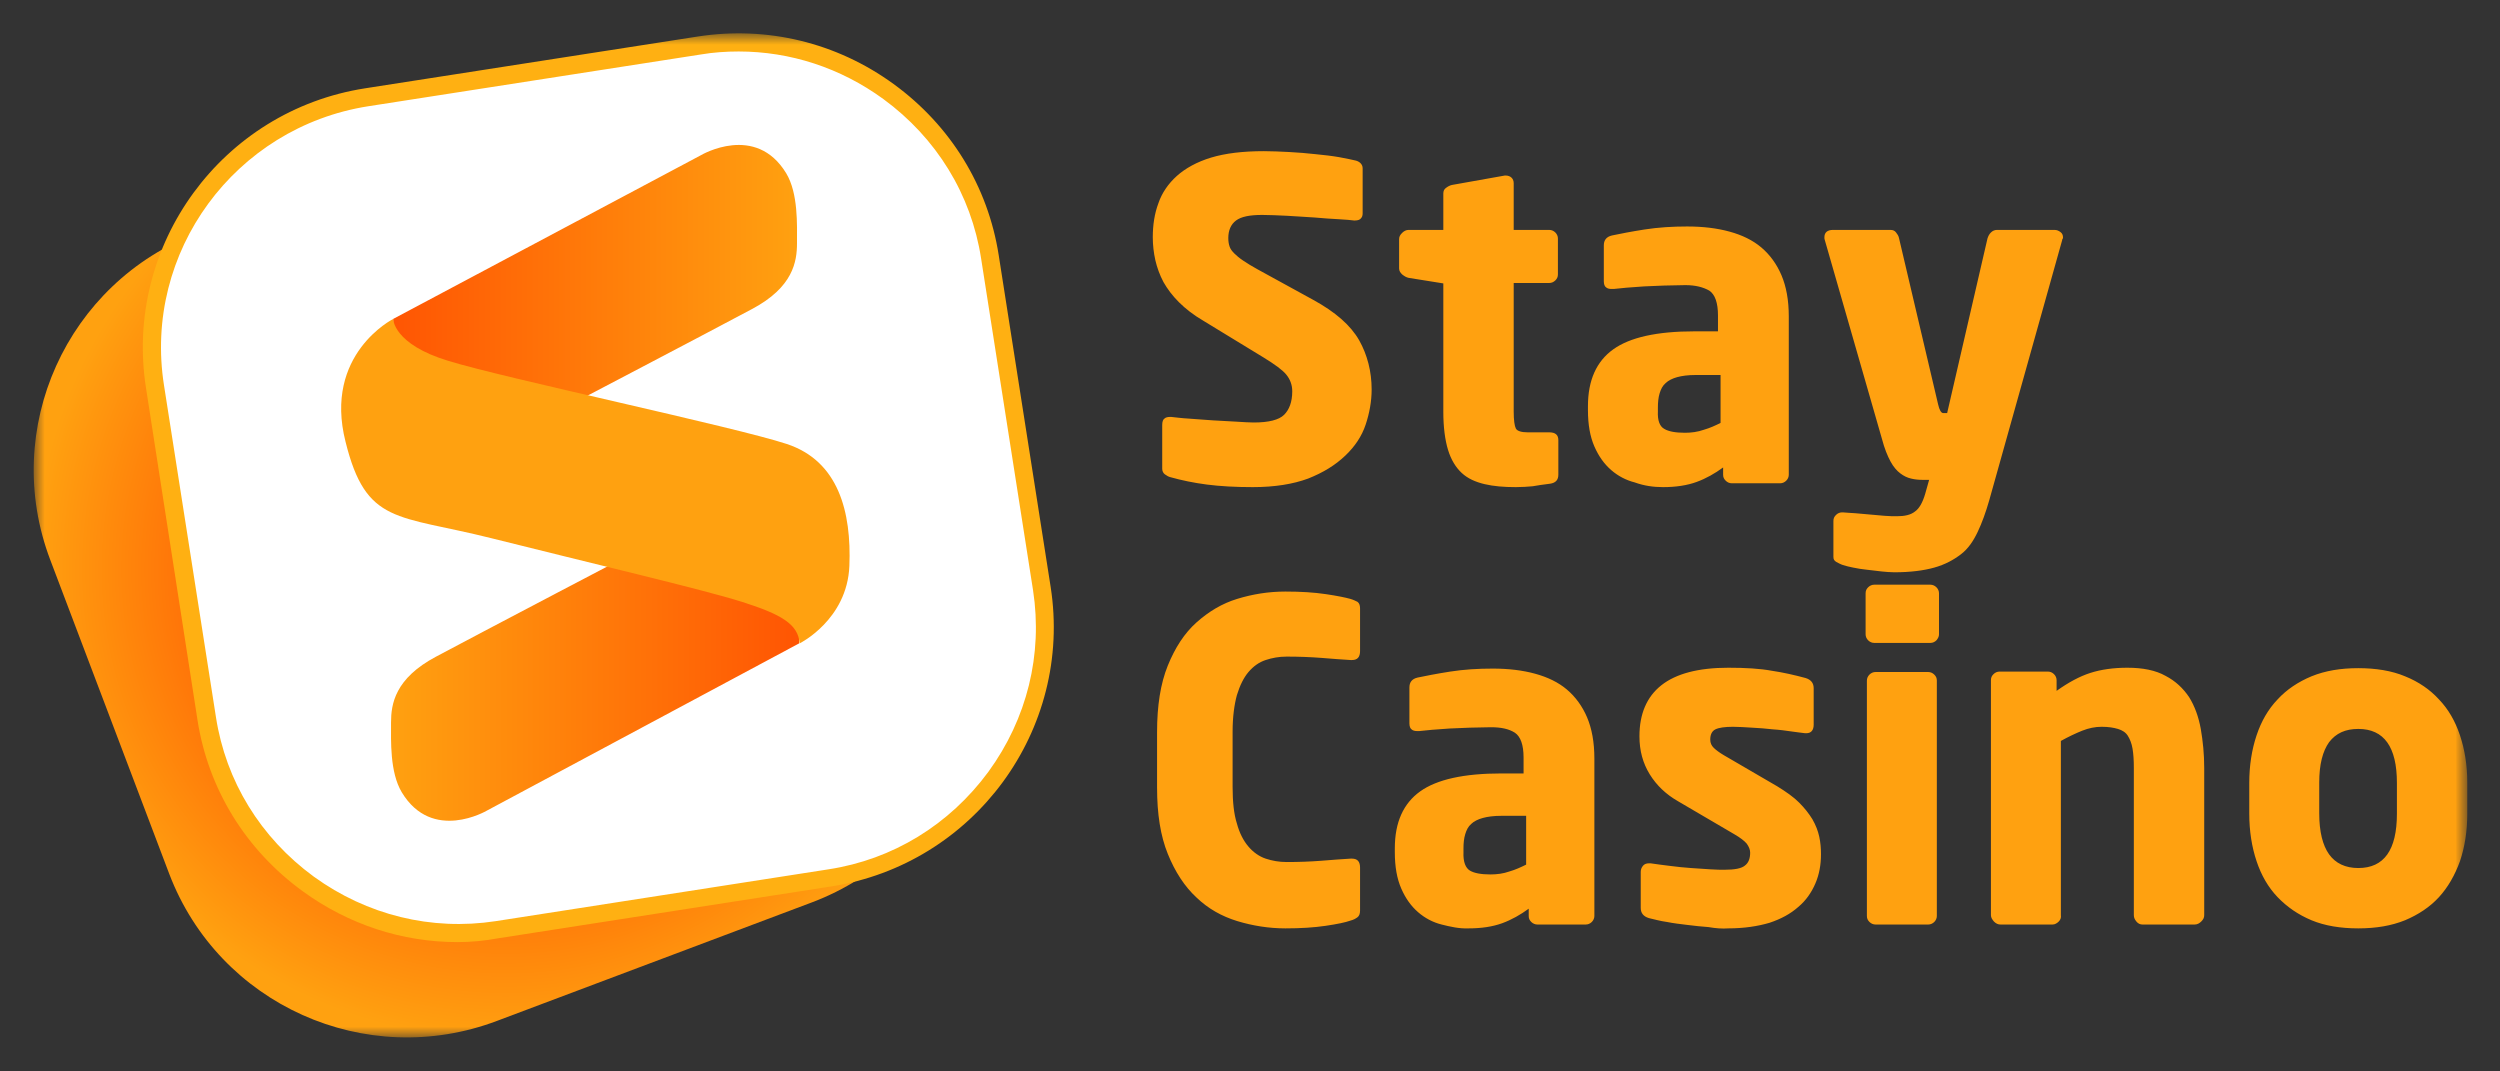 <svg width="140" height="60" viewBox="0 0 140 60" fill="none" xmlns="http://www.w3.org/2000/svg">
<rect x="0" y="0" width="140" height="60" fill="#333333" stroke="none"/>
<mask id="mask0_657_56" style="mask-type:luminance" maskUnits="userSpaceOnUse" x="1" y="1" width="138" height="58">
<path d="M138.121 1.875H1.879V58.125H138.121V1.875Z" fill="white"/>
</mask>
<g mask="url(#mask0_657_56)">
<path d="M11.059 13.046L28.699 6.383C36.053 3.603 44.272 7.294 47.06 14.628L53.741 32.22C56.529 39.554 52.828 47.75 45.474 50.531L27.834 57.169C20.48 59.95 12.261 56.259 9.473 48.925L2.816 31.357C0.028 24.023 3.729 15.826 11.059 13.046Z" fill="url(#paint0_radial_657_56)"/>
<path d="M20.528 5.444L39.154 2.544C46.916 1.346 54.198 6.643 55.4 14.384L58.307 32.958C59.509 40.7 54.198 47.962 46.435 49.16L27.81 52.06C20.047 53.259 12.765 47.962 11.564 40.22L8.656 21.646C7.454 13.905 12.765 6.643 20.528 5.444Z" fill="white"/>
<path d="M25.623 52.758C22.523 52.758 19.518 51.776 16.947 49.906C13.751 47.581 11.66 44.178 11.059 40.319L8.175 21.721C6.925 13.716 12.429 6.19 20.456 4.944L39.081 2.044C42.95 1.445 46.844 2.379 50.04 4.704C53.236 7.029 55.327 10.432 55.928 14.291L58.836 32.865C60.086 40.871 54.558 48.396 46.531 49.643L27.906 52.543C27.137 52.686 26.368 52.758 25.623 52.758ZM41.364 2.883C40.667 2.883 39.946 2.931 39.249 3.05L20.624 5.95C13.15 7.125 8.007 14.123 9.184 21.577L12.092 40.152C12.645 43.747 14.592 46.91 17.572 49.091C20.552 51.248 24.157 52.135 27.762 51.584L46.387 48.684C49.992 48.133 53.164 46.191 55.351 43.219C57.514 40.248 58.403 36.652 57.851 33.057L54.943 14.483C54.39 10.888 52.443 7.724 49.463 5.543C47.06 3.793 44.248 2.883 41.364 2.883Z" fill="#FFB012"/>
<path d="M21.898 24.786L22.018 17.86L39.273 8.68C39.273 8.68 42.325 6.883 44.032 9.711C44.705 10.837 44.632 12.587 44.632 13.617C44.632 14.648 44.416 16.086 42.109 17.308C39.826 18.531 30.261 23.54 30.261 23.54L21.898 24.786Z" fill="url(#paint1_linear_657_56)"/>
<path d="M44.633 29.293L44.753 36.028L27.257 45.399C27.257 45.399 24.205 47.196 22.499 44.368C21.826 43.242 21.898 41.492 21.898 40.461C21.898 39.431 22.114 37.993 24.421 36.771C26.704 35.548 36.269 30.539 36.269 30.539L44.633 29.293Z" fill="url(#paint2_linear_657_56)"/>
<path d="M22.018 17.863C22.018 17.863 18.101 19.829 19.351 24.742C20.504 29.391 22.235 28.816 27.498 30.135C32.833 31.477 39.37 33.01 41.557 33.706C43.744 34.401 44.705 34.952 44.777 36.031C44.777 36.031 47.445 34.712 47.565 31.692C47.685 28.672 46.964 25.82 44.056 24.862C41.148 23.903 28.219 21.171 25.118 20.212C22.018 19.277 22.018 17.863 22.018 17.863Z" fill="#FFA110"/>
<path fill-rule="evenodd" clip-rule="evenodd" d="M73.255 26.8C72.414 27.111 71.381 27.279 70.155 27.279C69.194 27.279 68.329 27.231 67.584 27.135C66.839 27.039 66.166 26.896 65.565 26.728C65.445 26.704 65.325 26.632 65.229 26.56C65.132 26.488 65.084 26.368 65.084 26.248V23.804C65.084 23.612 65.132 23.492 65.204 23.444C65.277 23.372 65.397 23.348 65.517 23.348H65.589C65.829 23.372 66.166 23.42 66.599 23.444C67.031 23.468 67.464 23.516 67.92 23.54C68.377 23.564 68.809 23.588 69.218 23.612C69.627 23.636 69.963 23.66 70.203 23.66C71.045 23.66 71.621 23.516 71.91 23.229C72.198 22.941 72.366 22.51 72.366 21.91C72.366 21.551 72.246 21.239 72.03 20.976C71.814 20.712 71.381 20.401 70.756 20.017L67.416 17.98C66.839 17.644 66.382 17.285 66.022 16.925C65.661 16.566 65.373 16.182 65.156 15.799C64.94 15.391 64.796 14.984 64.7 14.576C64.604 14.145 64.556 13.714 64.556 13.282C64.556 12.611 64.652 11.964 64.868 11.389C65.06 10.814 65.421 10.286 65.901 9.855C66.382 9.424 67.031 9.064 67.824 8.824C68.617 8.585 69.603 8.465 70.78 8.465C71.213 8.465 71.693 8.489 72.198 8.513C72.703 8.537 73.208 8.585 73.664 8.633C74.145 8.681 74.577 8.728 74.986 8.8C75.394 8.872 75.707 8.944 75.923 8.992C76.019 9.016 76.115 9.064 76.187 9.136C76.26 9.208 76.308 9.304 76.308 9.424V11.94C76.308 12.06 76.284 12.156 76.211 12.228C76.163 12.3 76.043 12.348 75.875 12.348H75.827C75.659 12.323 75.37 12.3 74.962 12.276C74.553 12.252 74.121 12.228 73.616 12.18C73.111 12.156 72.607 12.108 72.078 12.084C71.549 12.06 71.093 12.036 70.684 12.036C69.987 12.036 69.506 12.132 69.218 12.348C68.93 12.563 68.785 12.899 68.785 13.33C68.785 13.522 68.809 13.666 68.858 13.809C68.906 13.953 69.002 14.073 69.122 14.193C69.242 14.313 69.41 14.457 69.627 14.6C69.843 14.744 70.107 14.912 70.419 15.08L73.52 16.781C74.794 17.477 75.635 18.22 76.115 19.058C76.572 19.873 76.812 20.808 76.812 21.814C76.812 22.462 76.692 23.133 76.476 23.78C76.26 24.427 75.875 25.002 75.346 25.506C74.77 26.057 74.097 26.464 73.255 26.8ZM85.825 27.231C85.56 27.255 85.224 27.279 84.887 27.279C84.215 27.279 83.638 27.231 83.133 27.111C82.628 26.991 82.196 26.8 81.859 26.488C81.523 26.177 81.258 25.745 81.09 25.194C80.922 24.643 80.826 23.924 80.826 23.061V15.871L78.879 15.559C78.759 15.535 78.639 15.463 78.519 15.367C78.423 15.271 78.35 15.176 78.35 15.032V13.402C78.35 13.258 78.399 13.162 78.519 13.043C78.615 12.947 78.735 12.875 78.879 12.875H80.826V10.838C80.826 10.694 80.874 10.598 80.97 10.526C81.066 10.454 81.186 10.382 81.307 10.358L84.263 9.831H84.335C84.455 9.831 84.575 9.879 84.647 9.951C84.719 10.023 84.767 10.119 84.767 10.262V12.875H86.762C86.882 12.875 87.002 12.923 87.099 13.019C87.194 13.114 87.243 13.234 87.243 13.354V15.367C87.243 15.511 87.194 15.607 87.099 15.703C87.002 15.799 86.882 15.847 86.762 15.847H84.767V23.037C84.767 23.54 84.815 23.852 84.887 23.995C84.96 24.139 85.2 24.211 85.56 24.211H86.762C87.099 24.211 87.267 24.355 87.267 24.643V26.584C87.267 26.872 87.123 27.039 86.81 27.087C86.425 27.135 86.089 27.183 85.825 27.231ZM93.131 27.279C93.851 27.279 94.477 27.183 95.005 26.991C95.534 26.8 96.039 26.512 96.495 26.177V26.584C96.495 26.728 96.543 26.824 96.639 26.919C96.735 27.015 96.856 27.063 96.976 27.063H99.692C99.812 27.063 99.932 27.015 100.028 26.919C100.124 26.824 100.172 26.704 100.172 26.584V17.716C100.172 16.805 100.028 16.038 99.763 15.415C99.499 14.792 99.115 14.265 98.634 13.857C98.153 13.45 97.553 13.162 96.856 12.971C96.159 12.779 95.366 12.683 94.477 12.683C93.659 12.683 92.866 12.731 92.097 12.851C91.328 12.971 90.727 13.091 90.271 13.186C89.958 13.258 89.814 13.45 89.814 13.738V15.751C89.814 15.919 89.862 16.038 89.934 16.086C90.006 16.158 90.127 16.182 90.247 16.182H90.367L91.088 16.11C91.376 16.086 91.713 16.062 92.073 16.038C92.434 16.015 92.818 16.015 93.203 15.991C93.611 15.991 93.996 15.967 94.38 15.967C94.957 15.967 95.39 16.086 95.726 16.278C96.039 16.494 96.207 16.949 96.207 17.668V18.555H94.885C92.794 18.555 91.28 18.89 90.343 19.562C89.406 20.233 88.925 21.287 88.925 22.749V22.965C88.925 23.78 89.045 24.451 89.285 25.002C89.526 25.553 89.838 25.985 90.222 26.32C90.607 26.656 91.064 26.895 91.544 27.015C92.073 27.207 92.602 27.279 93.131 27.279ZM93.203 24.02C93.443 24.163 93.828 24.235 94.356 24.235C94.717 24.235 95.077 24.187 95.414 24.067C95.75 23.972 96.063 23.828 96.351 23.684V21H94.957C94.525 21 94.188 21.048 93.924 21.119C93.659 21.191 93.419 21.311 93.275 21.455C93.106 21.599 93.01 21.791 92.938 22.03C92.866 22.27 92.842 22.534 92.842 22.821V23.037C92.818 23.54 92.938 23.876 93.203 24.02ZM106.084 32.048C106.973 32.048 107.718 31.953 108.319 31.785C108.92 31.617 109.401 31.354 109.809 31.042C110.218 30.73 110.506 30.299 110.746 29.796C110.987 29.292 111.203 28.693 111.396 28.022L115.481 13.45C115.481 13.426 115.481 13.402 115.505 13.378C115.505 13.378 115.529 13.354 115.529 13.306C115.529 13.162 115.481 13.066 115.385 12.995C115.289 12.923 115.193 12.875 115.048 12.875H111.828C111.708 12.875 111.588 12.923 111.492 13.019C111.396 13.114 111.347 13.21 111.299 13.354L109.04 23.133H108.824C108.704 23.133 108.608 22.965 108.536 22.653L106.349 13.354C106.325 13.21 106.252 13.114 106.18 13.019C106.108 12.923 106.012 12.875 105.868 12.875H102.647C102.335 12.875 102.167 13.019 102.167 13.282C102.167 13.354 102.167 13.402 102.191 13.45L105.387 24.571C105.531 25.122 105.7 25.529 105.868 25.841C106.036 26.153 106.228 26.368 106.421 26.512C106.613 26.656 106.805 26.752 107.022 26.8C107.214 26.848 107.43 26.872 107.67 26.872H108.031L107.815 27.639C107.67 28.142 107.478 28.477 107.238 28.645C106.997 28.837 106.661 28.909 106.228 28.909C106.036 28.909 105.796 28.909 105.531 28.885C105.267 28.861 104.979 28.837 104.714 28.813C104.426 28.789 104.162 28.765 103.897 28.741C103.633 28.717 103.392 28.717 103.2 28.693H103.152C103.032 28.693 102.912 28.741 102.816 28.837C102.72 28.933 102.671 29.029 102.671 29.172V31.186C102.671 31.33 102.72 31.401 102.84 31.473C102.936 31.521 103.056 31.593 103.2 31.641C103.344 31.689 103.537 31.737 103.777 31.785C104.018 31.833 104.282 31.881 104.546 31.905C104.81 31.928 105.099 31.977 105.363 32.001C105.604 32.024 105.844 32.048 106.084 32.048ZM74.241 51.845C73.592 51.941 72.847 51.989 71.982 51.989C71.069 51.989 70.155 51.845 69.29 51.582C68.425 51.318 67.656 50.887 67.007 50.264C66.334 49.641 65.805 48.825 65.397 47.819C64.988 46.812 64.796 45.59 64.796 44.104V40.988C64.796 39.526 64.988 38.28 65.397 37.273C65.805 36.267 66.334 35.452 67.007 34.853C67.68 34.254 68.425 33.798 69.29 33.535C70.155 33.271 71.045 33.127 71.982 33.127C72.847 33.127 73.592 33.175 74.241 33.271C74.89 33.367 75.346 33.462 75.611 33.535C75.779 33.582 75.923 33.654 76.019 33.702C76.115 33.774 76.163 33.894 76.163 34.062V36.458C76.163 36.794 76.019 36.962 75.707 36.962H75.635C75.154 36.938 74.625 36.89 74.001 36.842C73.376 36.794 72.727 36.77 72.054 36.77C71.621 36.77 71.237 36.842 70.876 36.962C70.516 37.081 70.203 37.297 69.915 37.633C69.651 37.944 69.434 38.376 69.266 38.927C69.122 39.454 69.026 40.149 69.026 40.964V44.08C69.026 44.895 69.098 45.59 69.266 46.117C69.41 46.645 69.627 47.076 69.915 47.411C70.179 47.723 70.516 47.963 70.876 48.083C71.237 48.202 71.621 48.274 72.054 48.274C72.727 48.274 73.376 48.25 74.001 48.202C74.625 48.154 75.178 48.106 75.635 48.083H75.707C76.019 48.083 76.163 48.25 76.163 48.586V50.983C76.163 51.174 76.115 51.294 76.019 51.366C75.923 51.438 75.803 51.51 75.611 51.558C75.346 51.654 74.89 51.749 74.241 51.845ZM82.244 51.989C82.965 51.989 83.59 51.893 84.118 51.702C84.647 51.51 85.152 51.222 85.608 50.887V51.294C85.608 51.438 85.656 51.534 85.752 51.63C85.849 51.725 85.969 51.773 86.089 51.773H88.805C88.925 51.773 89.045 51.725 89.141 51.63C89.237 51.534 89.285 51.414 89.285 51.294V42.474C89.285 41.563 89.141 40.796 88.877 40.173C88.612 39.55 88.228 39.023 87.747 38.615C87.267 38.208 86.666 37.92 85.969 37.729C85.272 37.537 84.479 37.441 83.59 37.441C82.772 37.441 81.979 37.489 81.21 37.609C80.441 37.729 79.84 37.849 79.384 37.944C79.071 38.016 78.927 38.208 78.927 38.496V40.509C78.927 40.677 78.975 40.796 79.047 40.844C79.12 40.916 79.24 40.94 79.36 40.94H79.48L80.201 40.868C80.489 40.844 80.826 40.82 81.186 40.796C81.547 40.773 81.931 40.773 82.316 40.749C82.724 40.749 83.109 40.725 83.493 40.725C84.07 40.725 84.503 40.82 84.839 41.036C85.152 41.252 85.32 41.707 85.32 42.426V43.313H84.07C81.979 43.313 80.465 43.649 79.528 44.319C78.591 44.991 78.11 46.045 78.11 47.507V47.723C78.11 48.538 78.23 49.209 78.471 49.76C78.711 50.311 79.023 50.743 79.408 51.078C79.792 51.414 80.249 51.654 80.73 51.773C81.21 51.893 81.715 52.013 82.244 51.989ZM82.316 48.754C82.556 48.897 82.941 48.969 83.469 48.969C83.83 48.969 84.19 48.921 84.527 48.802C84.863 48.706 85.176 48.562 85.464 48.418V45.686H84.07C83.638 45.686 83.301 45.734 83.037 45.806C82.772 45.877 82.532 45.997 82.388 46.141C82.22 46.285 82.124 46.477 82.052 46.716C81.979 46.956 81.955 47.219 81.955 47.507V47.723C81.931 48.274 82.076 48.61 82.316 48.754ZM96.784 51.989C97.673 51.989 98.442 51.869 99.091 51.677C99.74 51.462 100.268 51.174 100.701 50.791C101.134 50.431 101.446 49.976 101.662 49.472C101.879 48.969 101.975 48.418 101.975 47.843C101.975 47.507 101.951 47.196 101.879 46.86C101.806 46.525 101.686 46.213 101.494 45.877C101.302 45.566 101.061 45.254 100.749 44.943C100.437 44.631 100.028 44.344 99.523 44.032L96.519 42.282C96.279 42.139 96.087 41.995 95.966 41.875C95.846 41.755 95.774 41.611 95.774 41.419C95.774 41.132 95.87 40.94 96.063 40.844C96.255 40.749 96.591 40.7 97.048 40.7C97.361 40.7 97.697 40.725 98.105 40.749C98.514 40.773 98.898 40.796 99.283 40.844C99.668 40.868 100.004 40.916 100.34 40.964C100.653 41.012 100.917 41.036 101.085 41.06H101.158C101.422 41.06 101.566 40.892 101.566 40.581V38.544C101.566 38.256 101.422 38.064 101.11 37.968C100.484 37.8 99.86 37.657 99.211 37.561C98.562 37.441 97.745 37.393 96.784 37.393C95.101 37.393 93.851 37.729 93.034 38.376C92.217 39.023 91.809 39.981 91.809 41.228C91.809 42.043 92.001 42.738 92.385 43.361C92.77 43.984 93.299 44.487 93.972 44.871L97.12 46.716C97.456 46.908 97.697 47.1 97.817 47.244C97.937 47.411 98.009 47.579 98.009 47.747C98.009 48.083 97.913 48.322 97.721 48.466C97.529 48.634 97.144 48.706 96.567 48.706C96.375 48.706 96.111 48.706 95.774 48.682C95.438 48.658 95.077 48.634 94.693 48.61C94.308 48.586 93.9 48.538 93.515 48.49C93.106 48.442 92.77 48.394 92.434 48.346H92.338C92.193 48.346 92.073 48.394 92.001 48.49C91.929 48.586 91.881 48.682 91.881 48.825V50.839C91.881 51.126 92.025 51.318 92.338 51.414C92.65 51.486 92.986 51.582 93.347 51.63C93.707 51.702 94.092 51.749 94.501 51.797C94.909 51.845 95.293 51.893 95.678 51.917C96.087 51.989 96.447 52.013 96.784 51.989ZM108.439 35.859C108.343 35.955 108.223 36.003 108.103 36.003H104.955C104.834 36.003 104.714 35.955 104.618 35.859C104.522 35.763 104.474 35.644 104.474 35.524V33.223C104.474 33.079 104.522 32.983 104.618 32.887C104.714 32.792 104.834 32.743 104.955 32.743H108.103C108.223 32.743 108.343 32.792 108.439 32.887C108.536 32.983 108.584 33.103 108.584 33.223V35.524C108.584 35.644 108.536 35.739 108.439 35.859ZM107.983 51.773C108.103 51.773 108.223 51.725 108.319 51.63C108.415 51.534 108.463 51.414 108.463 51.294V38.112C108.463 37.968 108.415 37.873 108.319 37.777C108.223 37.681 108.103 37.633 107.983 37.633H105.027C104.907 37.633 104.786 37.681 104.69 37.777C104.594 37.873 104.546 37.992 104.546 38.112V51.294C104.546 51.438 104.594 51.534 104.69 51.63C104.786 51.725 104.907 51.773 105.027 51.773H107.983ZM115.289 51.606C115.193 51.702 115.072 51.773 114.952 51.773H112.02C111.9 51.773 111.78 51.725 111.66 51.606C111.564 51.486 111.492 51.39 111.492 51.246V38.088C111.492 37.944 111.54 37.849 111.636 37.753C111.732 37.657 111.852 37.609 111.972 37.609H114.688C114.808 37.609 114.928 37.657 115.024 37.753C115.121 37.849 115.169 37.968 115.169 38.088V38.688C115.842 38.208 116.466 37.873 117.067 37.681C117.668 37.489 118.365 37.393 119.134 37.393C119.999 37.393 120.72 37.537 121.273 37.849C121.826 38.136 122.258 38.544 122.595 39.047C122.907 39.55 123.123 40.149 123.244 40.82C123.364 41.516 123.436 42.234 123.436 43.001V51.246C123.436 51.39 123.388 51.486 123.268 51.606C123.171 51.702 123.051 51.773 122.907 51.773H119.975C119.855 51.773 119.735 51.725 119.639 51.606C119.543 51.486 119.495 51.39 119.495 51.246V43.001C119.495 42.57 119.471 42.211 119.422 41.923C119.374 41.635 119.278 41.396 119.158 41.204C119.038 41.012 118.845 40.892 118.605 40.82C118.365 40.749 118.077 40.7 117.692 40.7C117.332 40.7 116.971 40.773 116.611 40.916C116.25 41.06 115.842 41.252 115.409 41.492V51.246C115.433 51.39 115.385 51.51 115.289 51.606ZM132.064 51.989C133.049 51.989 133.914 51.845 134.683 51.534C135.428 51.222 136.077 50.791 136.582 50.24C137.086 49.688 137.471 49.017 137.759 48.226C138.024 47.435 138.168 46.549 138.168 45.566V43.84C138.168 42.858 138.024 41.971 137.759 41.18C137.495 40.389 137.111 39.718 136.582 39.167C136.077 38.615 135.452 38.184 134.683 37.873C133.938 37.561 133.049 37.417 132.064 37.417C131.078 37.417 130.213 37.561 129.444 37.873C128.699 38.184 128.05 38.615 127.545 39.167C127.017 39.718 126.632 40.389 126.368 41.18C126.103 41.971 125.959 42.858 125.959 43.84V45.566C125.959 46.549 126.103 47.435 126.368 48.226C126.632 49.017 127.017 49.688 127.545 50.24C128.074 50.791 128.699 51.222 129.444 51.534C130.189 51.845 131.078 51.989 132.064 51.989ZM130.429 47.843C130.79 48.346 131.343 48.61 132.064 48.61C133.506 48.61 134.227 47.603 134.227 45.566V43.84C134.227 41.827 133.506 40.82 132.064 40.82C131.343 40.82 130.814 41.06 130.429 41.563C130.069 42.067 129.877 42.81 129.877 43.816V45.542C129.877 46.572 130.069 47.339 130.429 47.843Z" fill="#FFA110"/>
</g>
<defs>
<radialGradient id="paint0_radial_657_56" cx="0" cy="0" r="1" gradientUnits="userSpaceOnUse" gradientTransform="translate(28.323 31.887) scale(26.423 26.351)">
<stop offset="0.47" stop-color="#FF5503"/>
<stop offset="1" stop-color="#FFA110"/>
</radialGradient>
<linearGradient id="paint1_linear_657_56" x1="21.897" y1="16.454" x2="44.64" y2="16.454" gradientUnits="userSpaceOnUse">
<stop stop-color="#FF5503"/>
<stop offset="1" stop-color="#FFA110"/>
</linearGradient>
<linearGradient id="paint2_linear_657_56" x1="44.759" y1="37.633" x2="21.898" y2="37.633" gradientUnits="userSpaceOnUse">
<stop stop-color="#FF5503"/>
<stop offset="1" stop-color="#FFA110"/>
</linearGradient>
</defs>
</svg>
